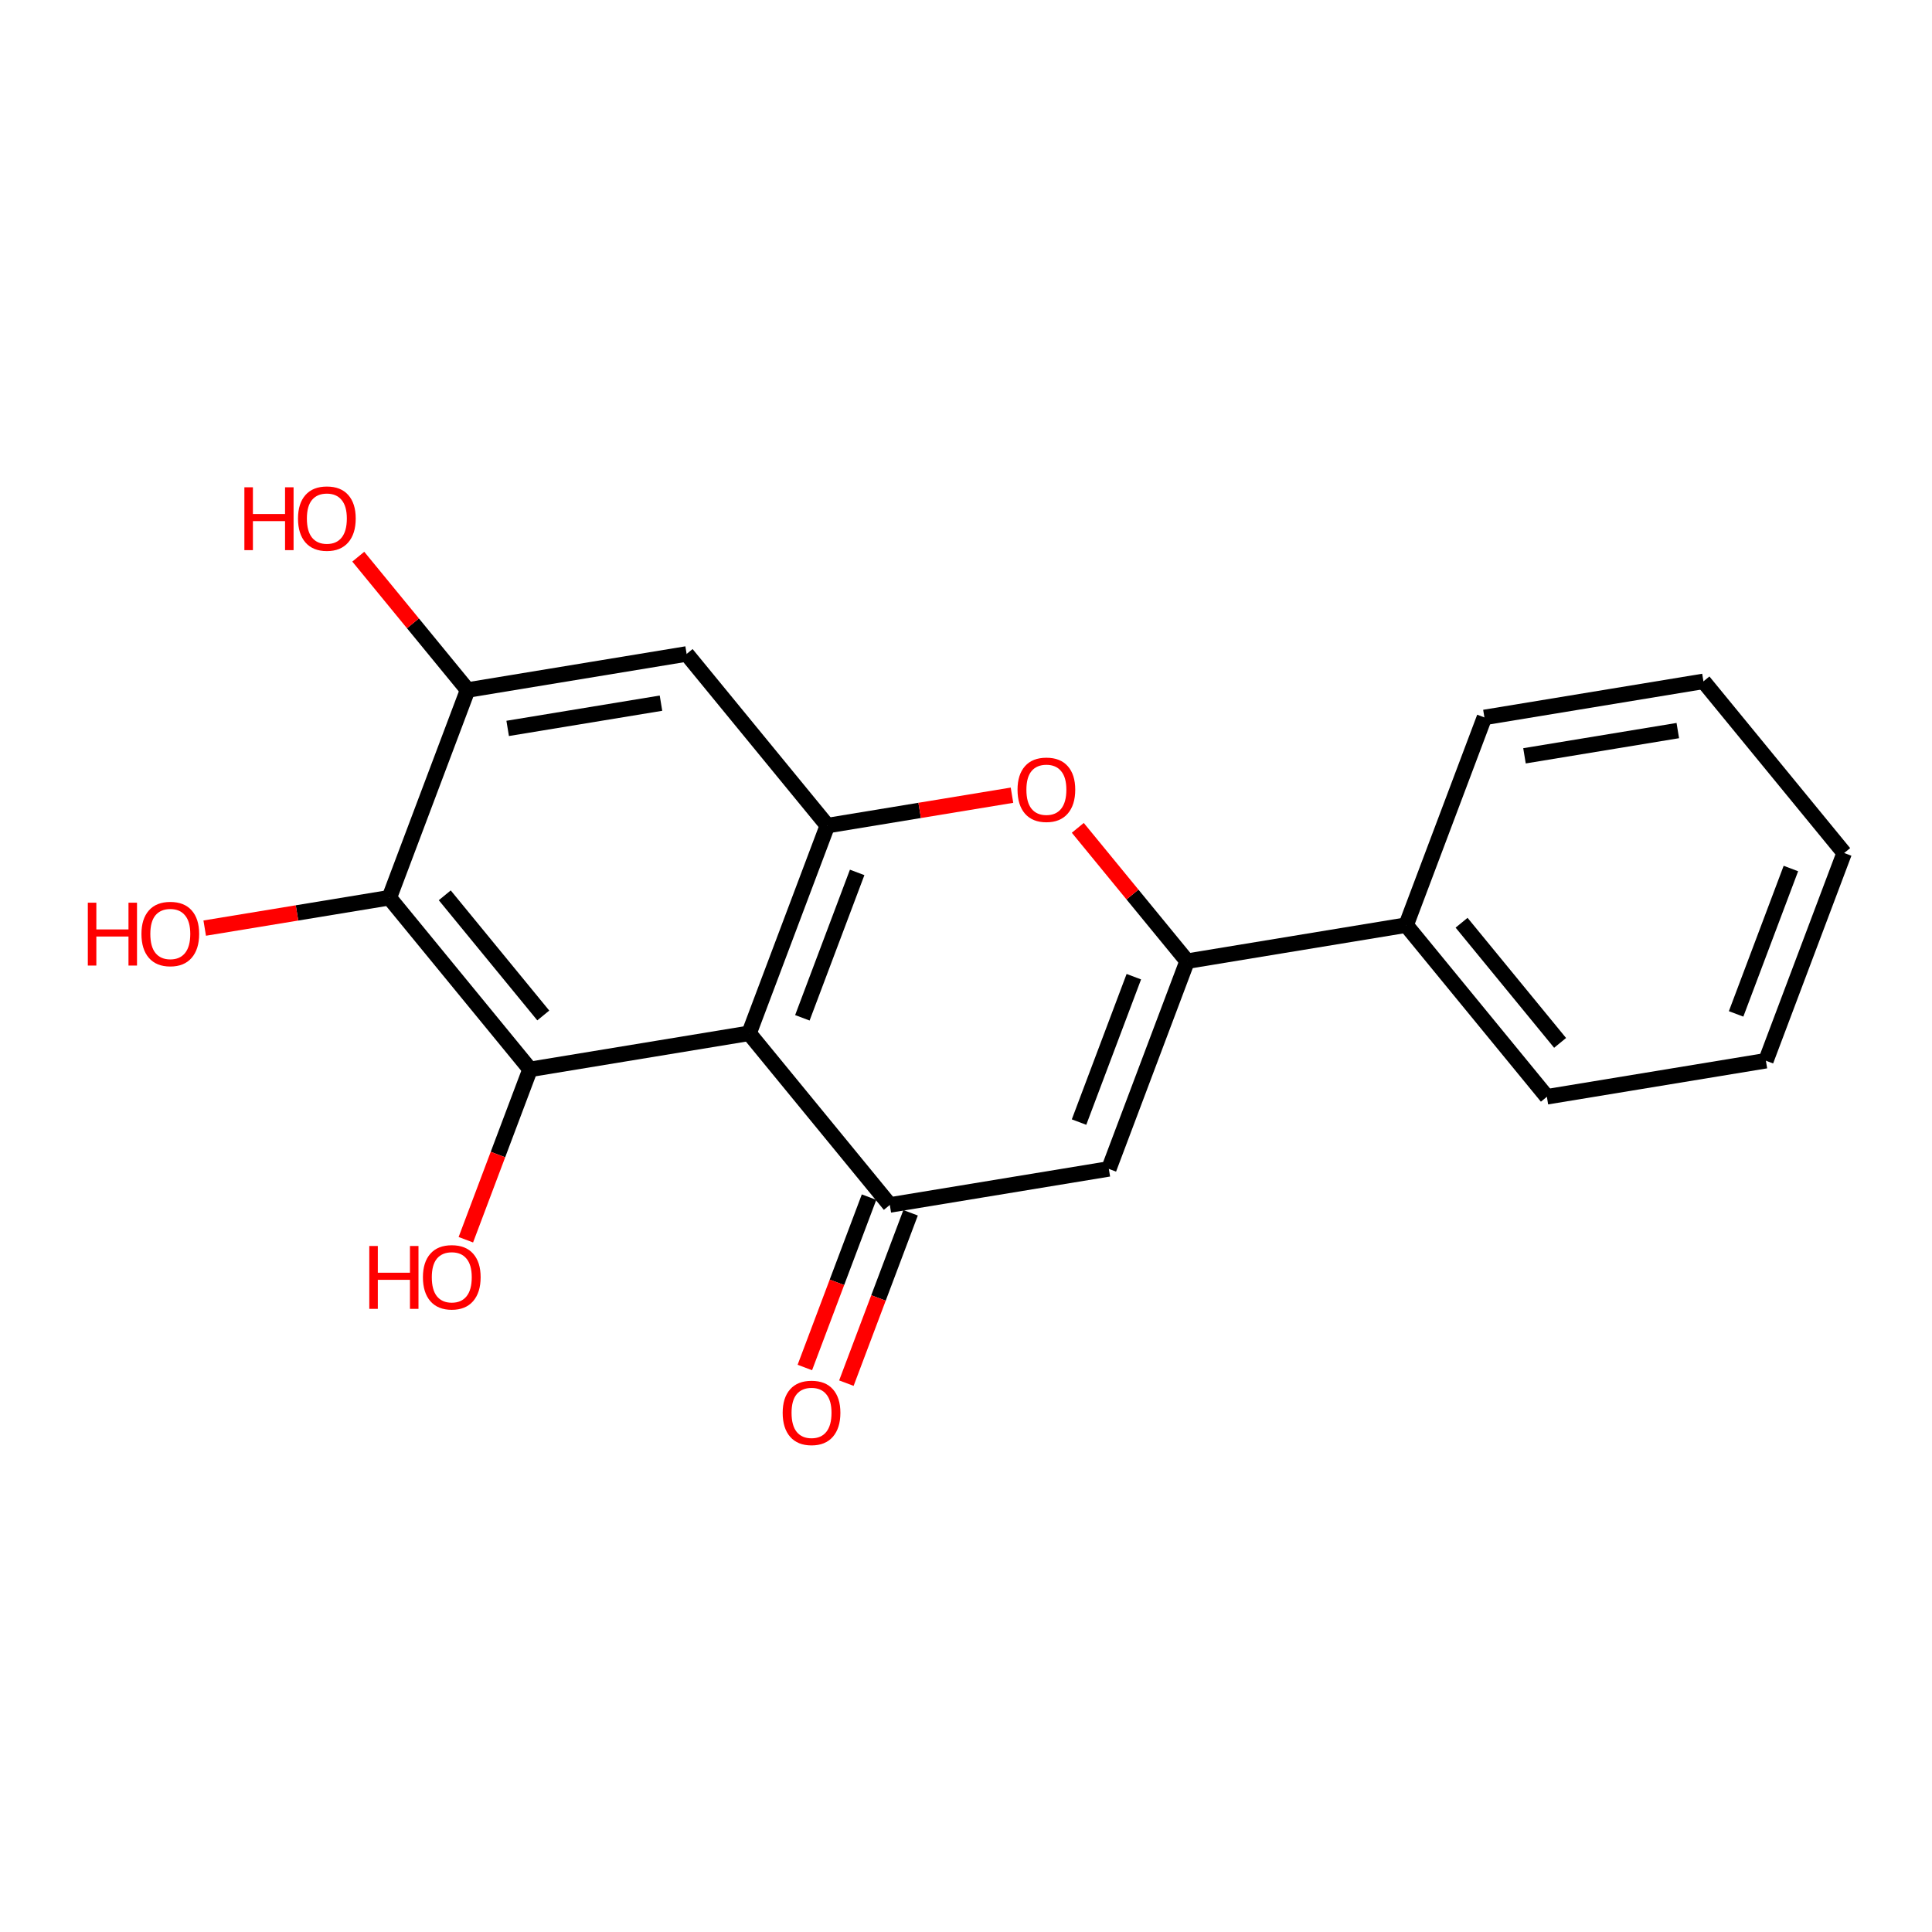 <?xml version='1.0' encoding='iso-8859-1'?>
<svg version='1.1' baseProfile='full'
              xmlns='http://www.w3.org/2000/svg'
                      xmlns:rdkit='http://www.rdkit.org/xml'
                      xmlns:xlink='http://www.w3.org/1999/xlink'
                  xml:space='preserve'
width='250px' height='250px' viewBox='0 0 250 250'>
<!-- END OF HEADER -->
<rect style='opacity:1.0;fill:#FFFFFF;stroke:none' width='250' height='250' x='0' y='0'> </rect>
<path class='bond-0 atom-0 atom-1' d='M 238.636,110.379 L 228.507,137.257' style='fill:none;fill-rule:evenodd;stroke:#000000;stroke-width:2.0px;stroke-linecap:butt;stroke-linejoin:miter;stroke-opacity:1' />
<path class='bond-0 atom-0 atom-1' d='M 231.741,112.385 L 224.651,131.199' style='fill:none;fill-rule:evenodd;stroke:#000000;stroke-width:2.0px;stroke-linecap:butt;stroke-linejoin:miter;stroke-opacity:1' />
<path class='bond-1 atom-0 atom-2' d='M 238.636,110.379 L 220.425,88.168' style='fill:none;fill-rule:evenodd;stroke:#000000;stroke-width:2.0px;stroke-linecap:butt;stroke-linejoin:miter;stroke-opacity:1' />
<path class='bond-2 atom-1 atom-3' d='M 228.507,137.257 L 200.166,141.923' style='fill:none;fill-rule:evenodd;stroke:#000000;stroke-width:2.0px;stroke-linecap:butt;stroke-linejoin:miter;stroke-opacity:1' />
<path class='bond-3 atom-2 atom-4' d='M 220.425,88.168 L 192.084,92.834' style='fill:none;fill-rule:evenodd;stroke:#000000;stroke-width:2.0px;stroke-linecap:butt;stroke-linejoin:miter;stroke-opacity:1' />
<path class='bond-3 atom-2 atom-4' d='M 217.107,94.536 L 197.268,97.803' style='fill:none;fill-rule:evenodd;stroke:#000000;stroke-width:2.0px;stroke-linecap:butt;stroke-linejoin:miter;stroke-opacity:1' />
<path class='bond-4 atom-3 atom-7' d='M 200.166,141.923 L 181.954,119.711' style='fill:none;fill-rule:evenodd;stroke:#000000;stroke-width:2.0px;stroke-linecap:butt;stroke-linejoin:miter;stroke-opacity:1' />
<path class='bond-4 atom-3 atom-7' d='M 201.876,134.949 L 189.128,119.401' style='fill:none;fill-rule:evenodd;stroke:#000000;stroke-width:2.0px;stroke-linecap:butt;stroke-linejoin:miter;stroke-opacity:1' />
<path class='bond-5 atom-4 atom-7' d='M 192.084,92.834 L 181.954,119.711' style='fill:none;fill-rule:evenodd;stroke:#000000;stroke-width:2.0px;stroke-linecap:butt;stroke-linejoin:miter;stroke-opacity:1' />
<path class='bond-6 atom-5 atom-8' d='M 143.483,151.255 L 115.142,155.921' style='fill:none;fill-rule:evenodd;stroke:#000000;stroke-width:2.0px;stroke-linecap:butt;stroke-linejoin:miter;stroke-opacity:1' />
<path class='bond-7 atom-5 atom-10' d='M 143.483,151.255 L 153.613,124.377' style='fill:none;fill-rule:evenodd;stroke:#000000;stroke-width:2.0px;stroke-linecap:butt;stroke-linejoin:miter;stroke-opacity:1' />
<path class='bond-7 atom-5 atom-10' d='M 139.627,145.197 L 146.718,126.383' style='fill:none;fill-rule:evenodd;stroke:#000000;stroke-width:2.0px;stroke-linecap:butt;stroke-linejoin:miter;stroke-opacity:1' />
<path class='bond-8 atom-6 atom-9' d='M 88.849,84.621 L 60.508,89.287' style='fill:none;fill-rule:evenodd;stroke:#000000;stroke-width:2.0px;stroke-linecap:butt;stroke-linejoin:miter;stroke-opacity:1' />
<path class='bond-8 atom-6 atom-9' d='M 85.531,90.989 L 65.692,94.255' style='fill:none;fill-rule:evenodd;stroke:#000000;stroke-width:2.0px;stroke-linecap:butt;stroke-linejoin:miter;stroke-opacity:1' />
<path class='bond-9 atom-6 atom-11' d='M 88.849,84.621 L 107.06,106.832' style='fill:none;fill-rule:evenodd;stroke:#000000;stroke-width:2.0px;stroke-linecap:butt;stroke-linejoin:miter;stroke-opacity:1' />
<path class='bond-10 atom-7 atom-10' d='M 181.954,119.711 L 153.613,124.377' style='fill:none;fill-rule:evenodd;stroke:#000000;stroke-width:2.0px;stroke-linecap:butt;stroke-linejoin:miter;stroke-opacity:1' />
<path class='bond-11 atom-8 atom-12' d='M 115.142,155.921 L 96.931,133.709' style='fill:none;fill-rule:evenodd;stroke:#000000;stroke-width:2.0px;stroke-linecap:butt;stroke-linejoin:miter;stroke-opacity:1' />
<path class='bond-12 atom-8 atom-15' d='M 112.454,154.908 L 108.3,165.931' style='fill:none;fill-rule:evenodd;stroke:#000000;stroke-width:2.0px;stroke-linecap:butt;stroke-linejoin:miter;stroke-opacity:1' />
<path class='bond-12 atom-8 atom-15' d='M 108.3,165.931 L 104.146,176.954' style='fill:none;fill-rule:evenodd;stroke:#FF0000;stroke-width:2.0px;stroke-linecap:butt;stroke-linejoin:miter;stroke-opacity:1' />
<path class='bond-12 atom-8 atom-15' d='M 117.83,156.934 L 113.675,167.957' style='fill:none;fill-rule:evenodd;stroke:#000000;stroke-width:2.0px;stroke-linecap:butt;stroke-linejoin:miter;stroke-opacity:1' />
<path class='bond-12 atom-8 atom-15' d='M 113.675,167.957 L 109.521,178.979' style='fill:none;fill-rule:evenodd;stroke:#FF0000;stroke-width:2.0px;stroke-linecap:butt;stroke-linejoin:miter;stroke-opacity:1' />
<path class='bond-13 atom-9 atom-13' d='M 60.508,89.287 L 50.378,116.164' style='fill:none;fill-rule:evenodd;stroke:#000000;stroke-width:2.0px;stroke-linecap:butt;stroke-linejoin:miter;stroke-opacity:1' />
<path class='bond-14 atom-9 atom-16' d='M 60.508,89.287 L 53.434,80.66' style='fill:none;fill-rule:evenodd;stroke:#000000;stroke-width:2.0px;stroke-linecap:butt;stroke-linejoin:miter;stroke-opacity:1' />
<path class='bond-14 atom-9 atom-16' d='M 53.434,80.66 L 46.361,72.034' style='fill:none;fill-rule:evenodd;stroke:#FF0000;stroke-width:2.0px;stroke-linecap:butt;stroke-linejoin:miter;stroke-opacity:1' />
<path class='bond-15 atom-10 atom-19' d='M 153.613,124.377 L 146.54,115.751' style='fill:none;fill-rule:evenodd;stroke:#000000;stroke-width:2.0px;stroke-linecap:butt;stroke-linejoin:miter;stroke-opacity:1' />
<path class='bond-15 atom-10 atom-19' d='M 146.54,115.751 L 139.466,107.124' style='fill:none;fill-rule:evenodd;stroke:#FF0000;stroke-width:2.0px;stroke-linecap:butt;stroke-linejoin:miter;stroke-opacity:1' />
<path class='bond-16 atom-11 atom-12' d='M 107.06,106.832 L 96.931,133.709' style='fill:none;fill-rule:evenodd;stroke:#000000;stroke-width:2.0px;stroke-linecap:butt;stroke-linejoin:miter;stroke-opacity:1' />
<path class='bond-16 atom-11 atom-12' d='M 110.916,112.89 L 103.826,131.704' style='fill:none;fill-rule:evenodd;stroke:#000000;stroke-width:2.0px;stroke-linecap:butt;stroke-linejoin:miter;stroke-opacity:1' />
<path class='bond-17 atom-11 atom-19' d='M 107.06,106.832 L 119.005,104.866' style='fill:none;fill-rule:evenodd;stroke:#000000;stroke-width:2.0px;stroke-linecap:butt;stroke-linejoin:miter;stroke-opacity:1' />
<path class='bond-17 atom-11 atom-19' d='M 119.005,104.866 L 130.95,102.899' style='fill:none;fill-rule:evenodd;stroke:#FF0000;stroke-width:2.0px;stroke-linecap:butt;stroke-linejoin:miter;stroke-opacity:1' />
<path class='bond-18 atom-12 atom-14' d='M 96.931,133.709 L 68.59,138.375' style='fill:none;fill-rule:evenodd;stroke:#000000;stroke-width:2.0px;stroke-linecap:butt;stroke-linejoin:miter;stroke-opacity:1' />
<path class='bond-19 atom-13 atom-14' d='M 50.378,116.164 L 68.59,138.375' style='fill:none;fill-rule:evenodd;stroke:#000000;stroke-width:2.0px;stroke-linecap:butt;stroke-linejoin:miter;stroke-opacity:1' />
<path class='bond-19 atom-13 atom-14' d='M 57.552,115.854 L 70.3,131.401' style='fill:none;fill-rule:evenodd;stroke:#000000;stroke-width:2.0px;stroke-linecap:butt;stroke-linejoin:miter;stroke-opacity:1' />
<path class='bond-20 atom-13 atom-17' d='M 50.378,116.164 L 38.434,118.131' style='fill:none;fill-rule:evenodd;stroke:#000000;stroke-width:2.0px;stroke-linecap:butt;stroke-linejoin:miter;stroke-opacity:1' />
<path class='bond-20 atom-13 atom-17' d='M 38.434,118.131 L 26.489,120.097' style='fill:none;fill-rule:evenodd;stroke:#FF0000;stroke-width:2.0px;stroke-linecap:butt;stroke-linejoin:miter;stroke-opacity:1' />
<path class='bond-21 atom-14 atom-18' d='M 68.59,138.375 L 64.435,149.398' style='fill:none;fill-rule:evenodd;stroke:#000000;stroke-width:2.0px;stroke-linecap:butt;stroke-linejoin:miter;stroke-opacity:1' />
<path class='bond-21 atom-14 atom-18' d='M 64.435,149.398 L 60.281,160.421' style='fill:none;fill-rule:evenodd;stroke:#FF0000;stroke-width:2.0px;stroke-linecap:butt;stroke-linejoin:miter;stroke-opacity:1' />
<path  class='atom-15' d='M 101.278 182.821
Q 101.278 180.868, 102.244 179.776
Q 103.209 178.685, 105.012 178.685
Q 106.816 178.685, 107.781 179.776
Q 108.746 180.868, 108.746 182.821
Q 108.746 184.797, 107.77 185.923
Q 106.793 187.037, 105.012 187.037
Q 103.22 187.037, 102.244 185.923
Q 101.278 184.808, 101.278 182.821
M 105.012 186.118
Q 106.253 186.118, 106.92 185.291
Q 107.597 184.452, 107.597 182.821
Q 107.597 181.224, 106.92 180.419
Q 106.253 179.604, 105.012 179.604
Q 103.772 179.604, 103.094 180.408
Q 102.427 181.212, 102.427 182.821
Q 102.427 184.464, 103.094 185.291
Q 103.772 186.118, 105.012 186.118
' fill='#FF0000'/>
<path  class='atom-16' d='M 31.623 63.055
L 32.726 63.055
L 32.726 66.513
L 36.885 66.513
L 36.885 63.055
L 37.988 63.055
L 37.988 71.189
L 36.885 71.189
L 36.885 67.432
L 32.726 67.432
L 32.726 71.189
L 31.623 71.189
L 31.623 63.055
' fill='#FF0000'/>
<path  class='atom-16' d='M 38.562 67.099
Q 38.562 65.146, 39.528 64.054
Q 40.493 62.963, 42.296 62.963
Q 44.1 62.963, 45.065 64.054
Q 46.03 65.146, 46.03 67.099
Q 46.03 69.075, 45.054 70.201
Q 44.077 71.315, 42.296 71.315
Q 40.504 71.315, 39.528 70.201
Q 38.562 69.087, 38.562 67.099
M 42.296 70.396
Q 43.537 70.396, 44.204 69.569
Q 44.881 68.73, 44.881 67.099
Q 44.881 65.502, 44.204 64.698
Q 43.537 63.882, 42.296 63.882
Q 41.056 63.882, 40.378 64.686
Q 39.711 65.49, 39.711 67.099
Q 39.711 68.742, 40.378 69.569
Q 41.056 70.396, 42.296 70.396
' fill='#FF0000'/>
<path  class='atom-17' d='M 11.364 116.809
L 12.467 116.809
L 12.467 120.267
L 16.626 120.267
L 16.626 116.809
L 17.729 116.809
L 17.729 124.943
L 16.626 124.943
L 16.626 121.186
L 12.467 121.186
L 12.467 124.943
L 11.364 124.943
L 11.364 116.809
' fill='#FF0000'/>
<path  class='atom-17' d='M 18.303 120.853
Q 18.303 118.9, 19.268 117.809
Q 20.233 116.717, 22.037 116.717
Q 23.841 116.717, 24.806 117.809
Q 25.771 118.9, 25.771 120.853
Q 25.771 122.829, 24.794 123.955
Q 23.818 125.07, 22.037 125.07
Q 20.245 125.07, 19.268 123.955
Q 18.303 122.841, 18.303 120.853
M 22.037 124.151
Q 23.278 124.151, 23.944 123.323
Q 24.622 122.485, 24.622 120.853
Q 24.622 119.256, 23.944 118.452
Q 23.278 117.636, 22.037 117.636
Q 20.796 117.636, 20.118 118.44
Q 19.452 119.245, 19.452 120.853
Q 19.452 122.496, 20.118 123.323
Q 20.796 124.151, 22.037 124.151
' fill='#FF0000'/>
<path  class='atom-18' d='M 47.786 161.231
L 48.889 161.231
L 48.889 164.69
L 53.048 164.69
L 53.048 161.231
L 54.151 161.231
L 54.151 169.366
L 53.048 169.366
L 53.048 165.609
L 48.889 165.609
L 48.889 169.366
L 47.786 169.366
L 47.786 161.231
' fill='#FF0000'/>
<path  class='atom-18' d='M 54.726 165.275
Q 54.726 163.322, 55.691 162.231
Q 56.656 161.139, 58.46 161.139
Q 60.264 161.139, 61.229 162.231
Q 62.194 163.322, 62.194 165.275
Q 62.194 167.252, 61.217 168.378
Q 60.241 169.492, 58.46 169.492
Q 56.667 169.492, 55.691 168.378
Q 54.726 167.263, 54.726 165.275
M 58.46 168.573
Q 59.701 168.573, 60.367 167.746
Q 61.045 166.907, 61.045 165.275
Q 61.045 163.679, 60.367 162.874
Q 59.701 162.059, 58.46 162.059
Q 57.219 162.059, 56.541 162.863
Q 55.875 163.667, 55.875 165.275
Q 55.875 166.918, 56.541 167.746
Q 57.219 168.573, 58.46 168.573
' fill='#FF0000'/>
<path  class='atom-19' d='M 131.668 102.189
Q 131.668 100.236, 132.633 99.145
Q 133.598 98.053, 135.402 98.053
Q 137.205 98.053, 138.17 99.145
Q 139.135 100.236, 139.135 102.189
Q 139.135 104.165, 138.159 105.291
Q 137.182 106.406, 135.402 106.406
Q 133.609 106.406, 132.633 105.291
Q 131.668 104.177, 131.668 102.189
M 135.402 105.487
Q 136.642 105.487, 137.309 104.659
Q 137.987 103.821, 137.987 102.189
Q 137.987 100.592, 137.309 99.788
Q 136.642 98.972, 135.402 98.972
Q 134.161 98.972, 133.483 99.776
Q 132.816 100.581, 132.816 102.189
Q 132.816 103.832, 133.483 104.659
Q 134.161 105.487, 135.402 105.487
' fill='#FF0000'/>
</svg>
